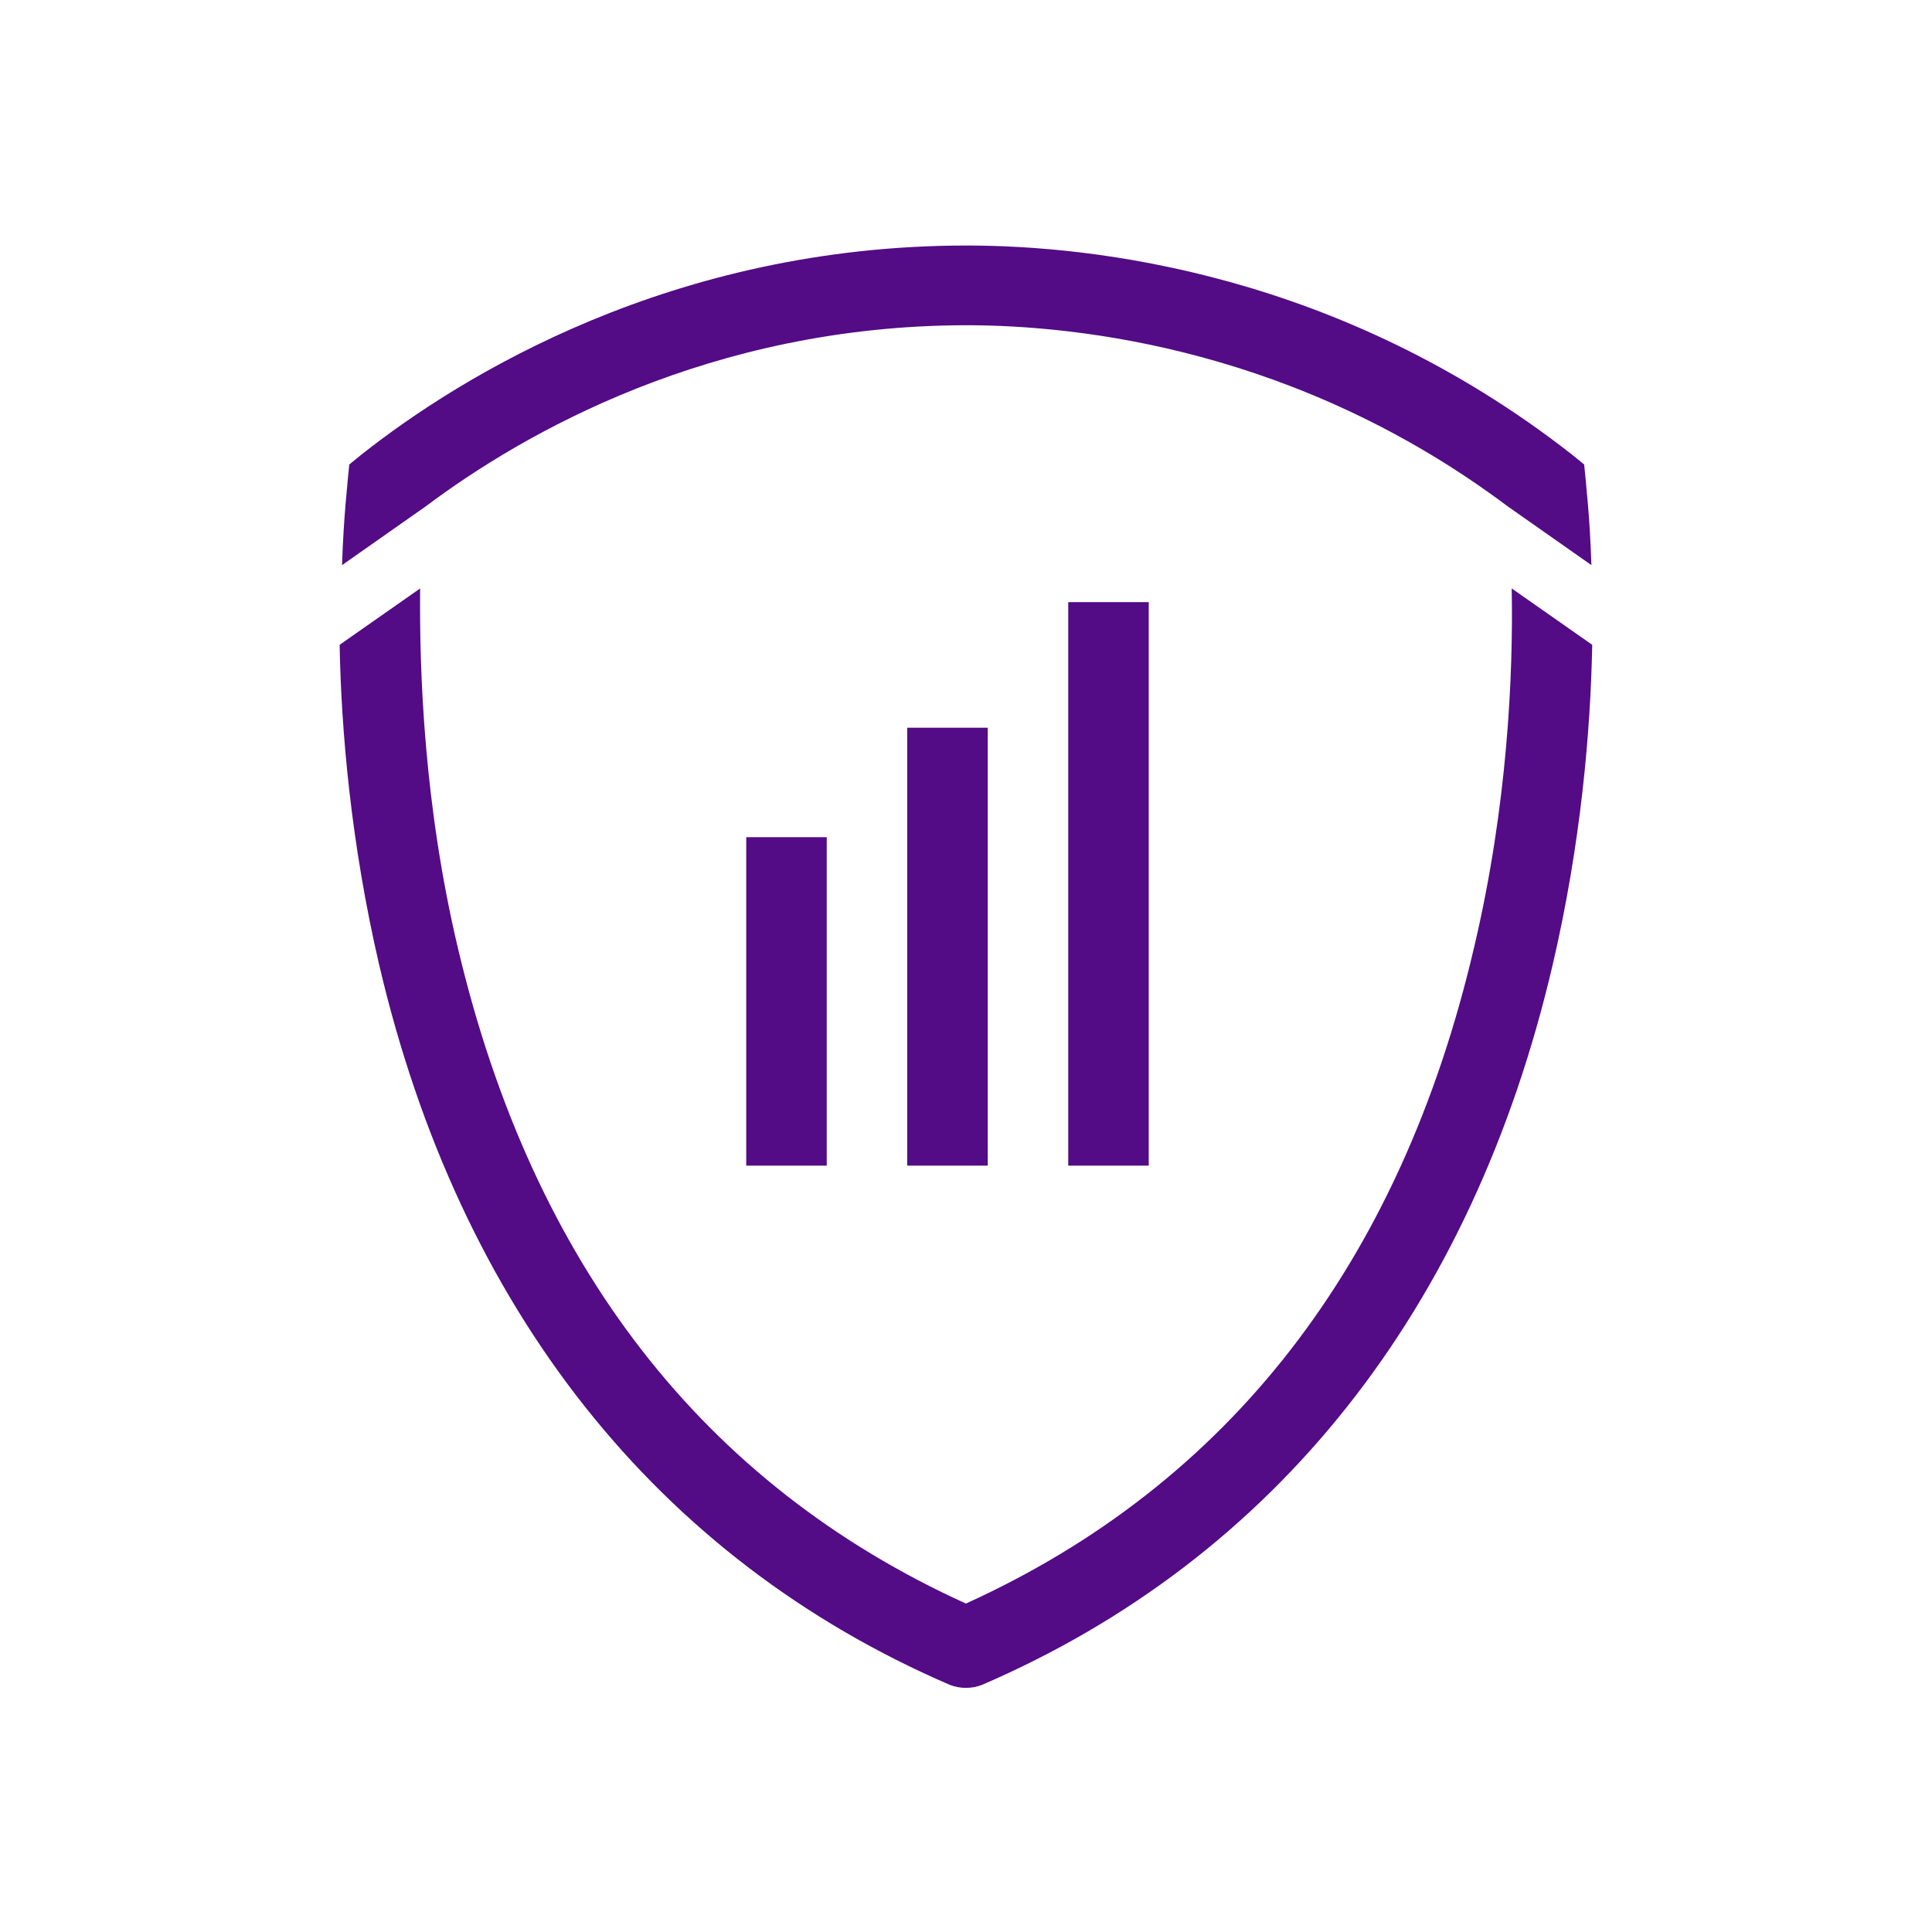<svg width="24" height="24" viewBox="0 0 24 24" fill="none" xmlns="http://www.w3.org/2000/svg">
<path d="M12.27 9.04H11.27V14.48H12.27V9.04Z" fill="#530B86"/>
<path d="M14.27 7.48H13.27V14.48H14.27V7.48Z" fill="#530B86"/>
<path d="M10.27 10.4H9.27V14.48H10.27V10.4Z" fill="#530B86"/>
<path d="M18.779 7.31C18.799 8.37 18.729 10.01 18.309 11.78C17.389 15.71 15.259 18.44 11.999 19.92C8.739 18.44 6.619 15.71 5.689 11.78C5.269 10.01 5.209 8.37 5.219 7.31L4.219 8.01C4.239 9.08 4.359 10.47 4.709 11.98C5.709 16.26 8.159 19.36 11.799 20.93C11.929 20.98 12.069 20.98 12.199 20.93C15.839 19.36 18.289 16.27 19.289 11.98C19.639 10.48 19.759 9.08 19.779 8.01L18.779 7.31ZM11.999 4.04C13.409 4.04 16.129 4.34 18.729 6.29L19.769 7.02C19.749 6.39 19.699 6.01 19.699 5.97L19.679 5.77L19.519 5.64C16.639 3.39 13.579 3.05 12.009 3.05C8.349 3.05 5.729 4.67 4.499 5.64L4.339 5.77L4.319 5.97C4.319 6.01 4.269 6.4 4.249 7.02L5.289 6.29C6.489 5.39 8.819 4.04 12.019 4.04H11.999Z" fill="#530B86"/>
</svg>
